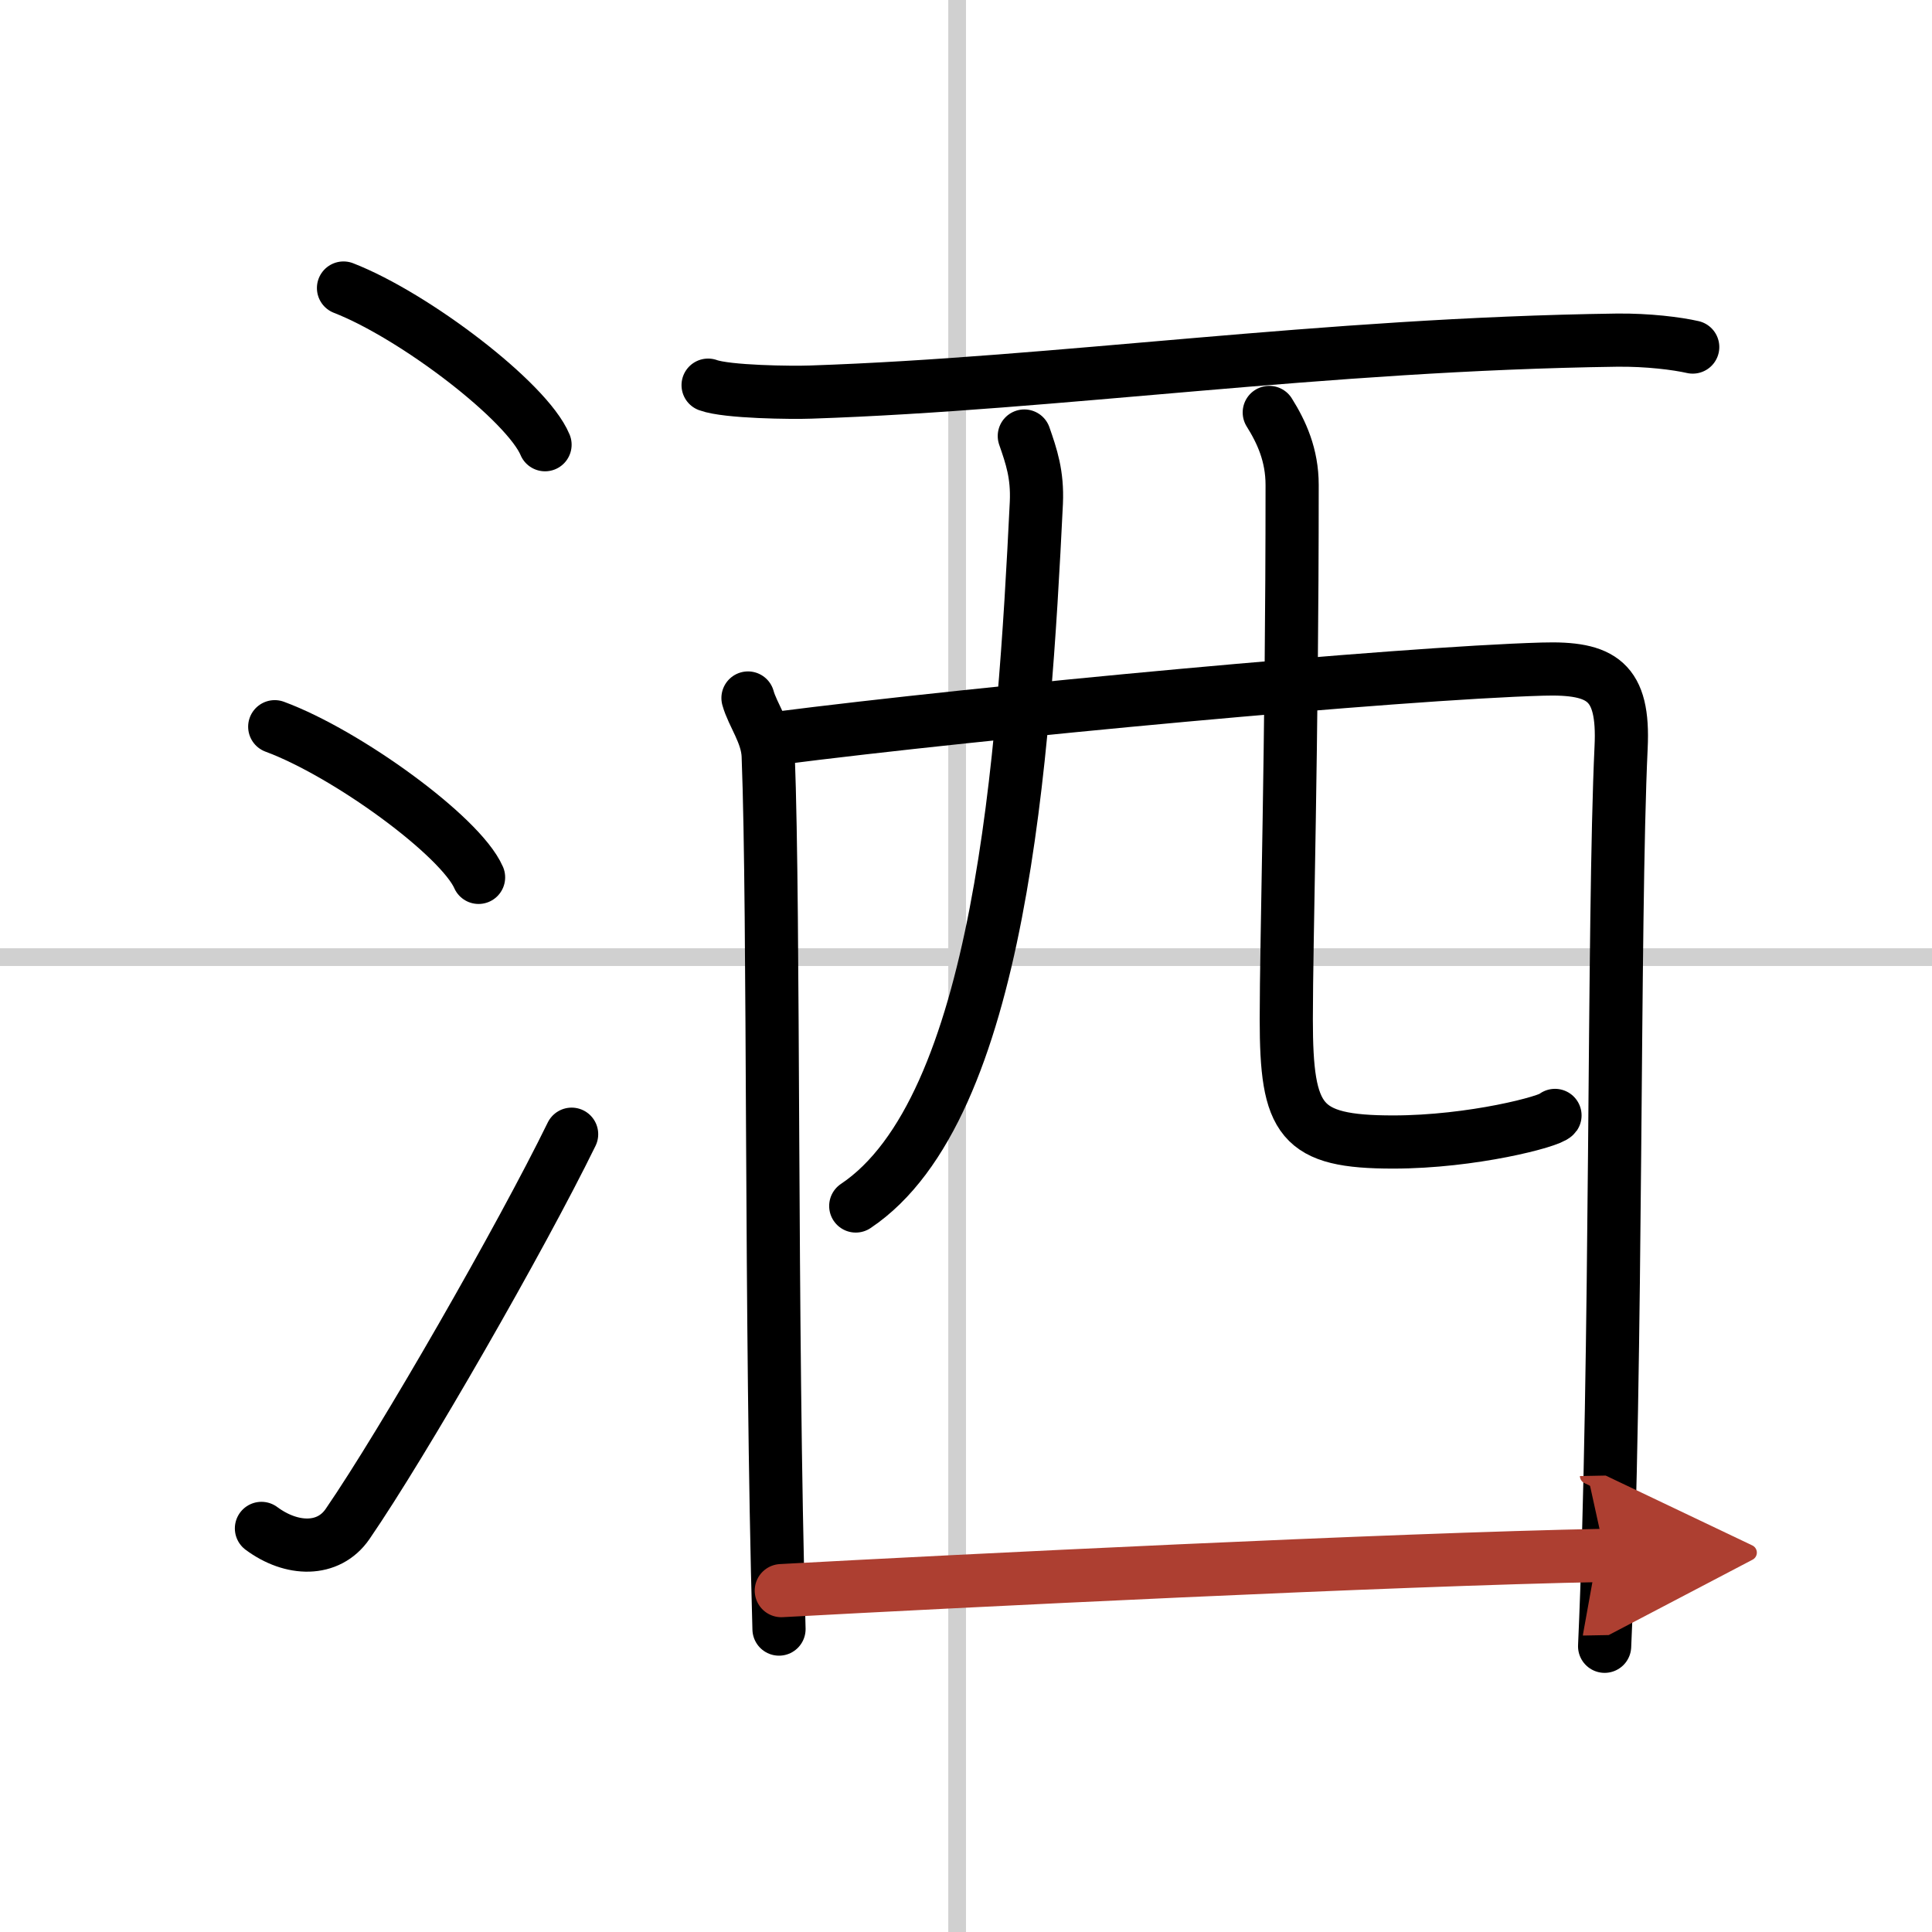 <svg width="400" height="400" viewBox="0 0 109 109" xmlns="http://www.w3.org/2000/svg"><defs><marker id="a" markerWidth="4" orient="auto" refX="1" refY="5" viewBox="0 0 10 10"><polyline points="0 0 10 5 0 10 1 5" fill="#ad3f31" stroke="#ad3f31"/></marker></defs><g fill="none" stroke="#000" stroke-linecap="round" stroke-linejoin="round" stroke-width="3"><rect width="100%" height="100%" fill="#fff" stroke="#fff"/><line x1="54" x2="54" y2="109" stroke="#d0d0d0" stroke-width="1"/><line x2="109" y1="54" y2="54" stroke="#d0d0d0" stroke-width="1"/><path d="m19.38 16.25c4.01 1.56 10.36 6.41 11.37 8.84"/><path d="m15.5 41c4.06 1.5 10.48 6.17 11.5 8.5"/><path d="m14.75 86.23c1.71 1.27 3.78 1.32 4.86-0.25 3.14-4.57 9.79-16.16 12.64-21.99"/><path d="m39.95 21.73c1.06 0.39 4.74 0.43 5.8 0.39 13.96-0.47 28.82-2.7 45.47-2.93 1.76-0.02 3.4 0.19 4.28 0.39"/><path d="m42.2 39.38c0.26 0.95 1.09 2.01 1.14 3.25 0.35 9.04 0.12 32.17 0.61 49.28"/><path d="M43.71,41.67c11.84-1.52,35.24-3.69,43.32-3.92c3.34-0.1,4.61,0.68,4.43,4.41C91,52,91.25,76.75,90.53,92.88"/><path d="m57.79 24.6c0.4 1.15 0.75 2.17 0.68 3.76-0.7 14.3-2.01 34.21-10.19 39.68"/><path d="m71.61 23.27c0.69 1.1 1.29 2.4 1.29 4.09 0 14.82-0.33 25.65-0.33 30.14 0 5.76 0.78 6.93 6.03 6.93 4.45 0 8.88-1.16 9.13-1.5"/><path d="m44.08 89.74c9.93-0.54 34.41-1.76 46.49-1.99" marker-end="url(#a)" stroke="#ad3f31"/></g></svg>
